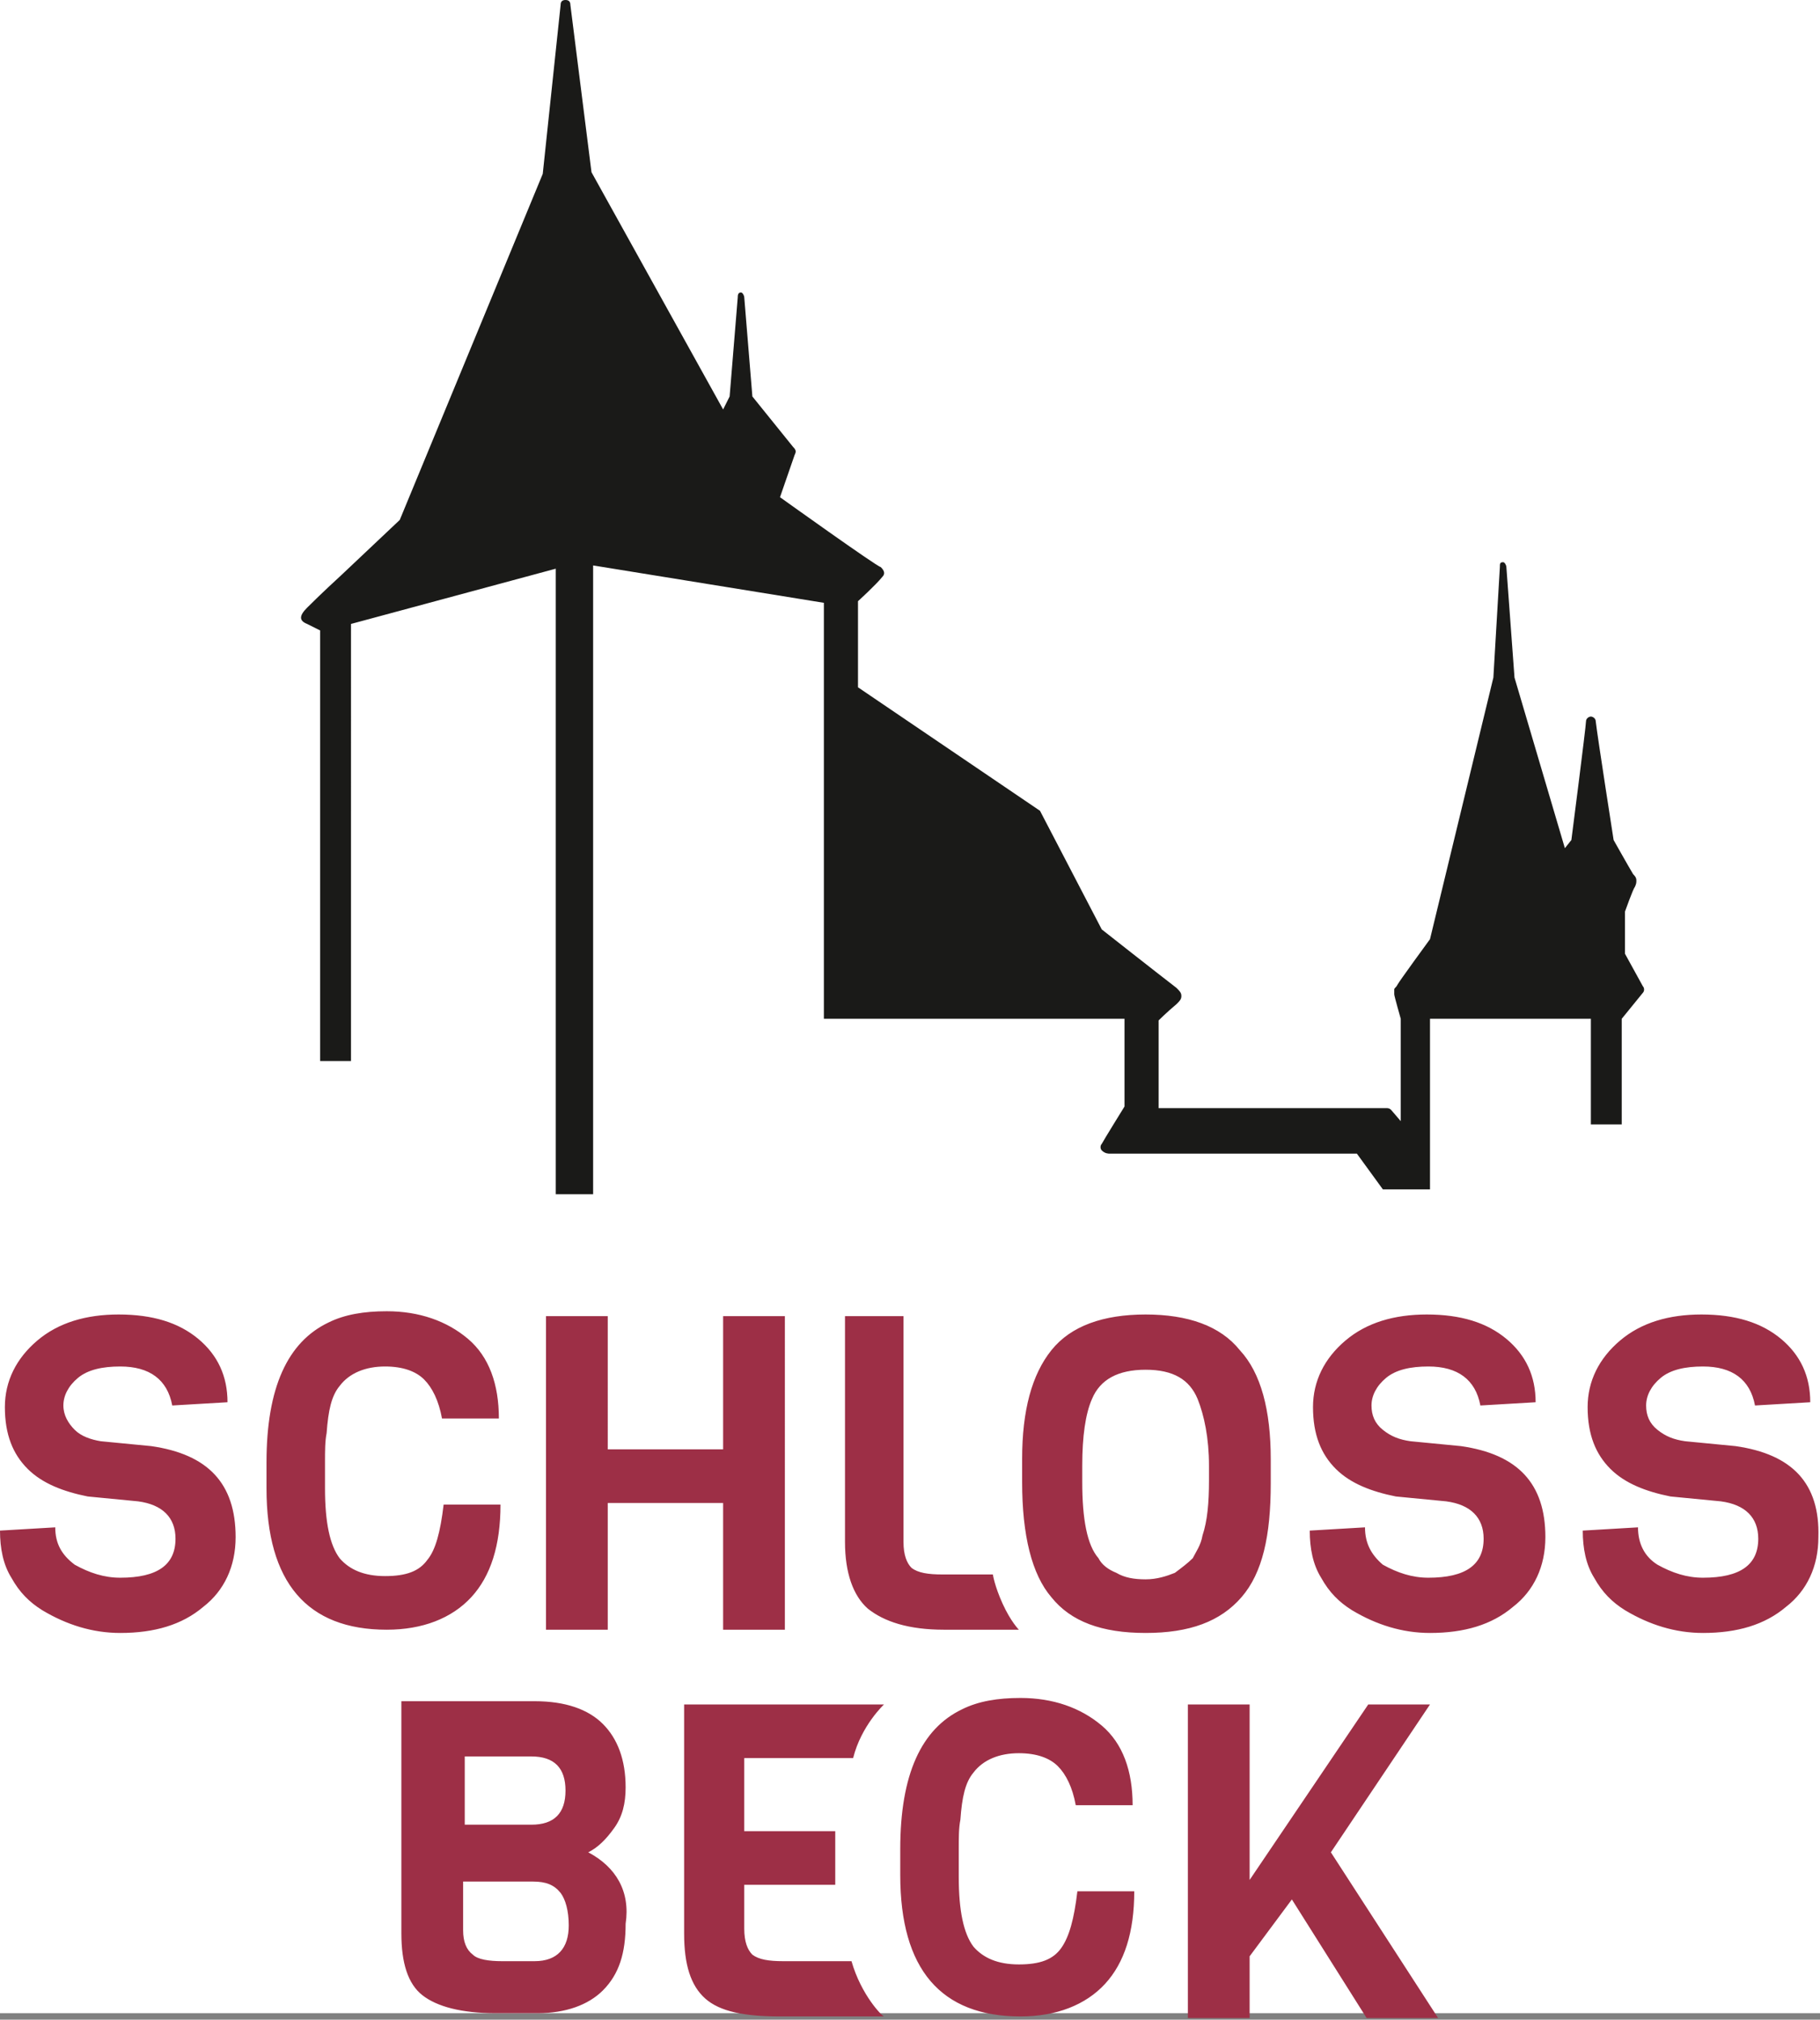 <?xml version="1.0" encoding="utf-8"?>
<!-- Generator: Adobe Illustrator 26.2.1, SVG Export Plug-In . SVG Version: 6.00 Build 0)  -->
<svg version="1.1" id="Ebene_1" xmlns="http://www.w3.org/2000/svg" xmlns:xlink="http://www.w3.org/1999/xlink" x="0px" y="0px"
	 viewBox="0 0 112 124.3" style="enable-background:new 0 0 112 124.3;" xml:space="preserve">
<rect x="0" y="0" width="112" height="124.3" fill="#808080" stroke="none"/>
<rect x="0" y="-0.1" style="fill:#FFFFFF;" width="112" height="124"/>
<g>
	<g>
		<path style="fill:#1A1A18;" d="M101.1,61.1c0.1-0.1,0.1-0.3,0-0.4l-1.1-2l0-2.6c0,0,0.5-1.4,0.6-1.5c0.1-0.2,0.1-0.3,0.1-0.4
			c0-0.1,0-0.2-0.2-0.4c-0.3-0.5-1.2-2.1-1.2-2.1s-1-6.4-1.1-7.3c0-0.2-0.2-0.3-0.3-0.3c-0.1,0-0.3,0.1-0.3,0.3
			c0,0.3-0.9,7.3-0.9,7.3l-0.4,0.5l-3.1-10.5l-0.5-6.8c0-0.1-0.1-0.3-0.2-0.3c-0.2,0-0.2,0.1-0.2,0.3l-0.4,6.8L88,57.8
			c0,0-1.9,2.6-2,2.8c-0.1,0.2-0.2,0.2-0.2,0.3c0,0.1,0,0.2,0,0.3c0,0.1,0.4,1.5,0.4,1.5V69l-0.6-0.7c-0.1-0.1-0.2-0.1-0.3-0.1
			l-14,0l0-5.4c0,0,0.5-0.5,1.1-1c0.2-0.2,0.3-0.3,0.3-0.5c0-0.2-0.1-0.3-0.3-0.5c-1.3-1-4.6-3.6-4.6-3.6L64,49.9l-11.2-7.6l0-5.3
			c0,0,1.1-1,1.5-1.5c0.2-0.2,0.1-0.4-0.1-0.6C54,34.9,48,30.6,48,30.6l0.9-2.6c0.1-0.2,0.1-0.3-0.1-0.5l-2.5-3.1l-0.5-6.1
			c0-0.1-0.1-0.3-0.2-0.3c-0.2,0-0.2,0.2-0.2,0.3l-0.5,6.1l-0.4,0.8l-8.1-14.6L35.1,0.3c0-0.2-0.1-0.3-0.3-0.3
			c-0.2,0-0.3,0.1-0.3,0.3l-1.1,10.4L24.6,32c0,0-1.9,1.8-3.6,3.4c-1.2,1.1-1.9,1.8-2.1,2c-0.5,0.5-0.5,0.8,0,1l0.8,0.4v26.5h1.9
			V38.4L34.2,35l0,38.5h2.3l0-38.7l14.2,2.3l0,25.6l18.5,0l0,5.4c0,0-1.3,2.1-1.4,2.3c-0.1,0.1-0.1,0.3,0,0.4C68,71,68.2,71,68.3,71
			c0.1,0,15.2,0,15.2,0l1.6,2.2l2.9,0V62.7h9.9l0,6.5l1.9,0l0-6.5L101.1,61.1z"/>
	</g>
	<path style="fill:#9D2F46;" d="M88,104.9h-3.8l-7.3,10.8v-10.8h-3.8v19.3h3.8v-3.8l2.6-3.5l4.6,7.3h4.4l-6.6-10.2L88,104.9z
		 M52.4,120.7h-4.2c-0.9,0-1.5-0.1-1.9-0.4c-0.3-0.3-0.5-0.8-0.5-1.6V116h5.6c0-0.2,0-0.3,0-0.5v-1.6c0-0.4,0-0.8,0-1.2h-5.6v-4.5
		h6.7c0.5-2,1.9-3.3,1.9-3.3l-12.3,0V119c0,1.9,0.4,3.2,1.3,4c0.9,0.8,2.4,1.1,4.6,1.1l6.4,0C54.3,124.1,53,122.8,52.4,120.7
		 M32.9,120.7h-2c-0.8,0-1.5-0.1-1.8-0.4c-0.4-0.3-0.6-0.8-0.6-1.5v-3h4.3c0.8,0,1.3,0.2,1.7,0.7c0.3,0.4,0.5,1.1,0.5,2
		C35,119.9,34.3,120.7,32.9,120.7 M28.6,108.1h4.1c1.4,0,2.1,0.7,2.1,2.1c0,1.4-0.7,2.1-2.1,2.1h-4.1V108.1z M36.2,114
		c0.6-0.3,1.1-0.8,1.6-1.5c0.5-0.7,0.7-1.5,0.7-2.5c0-1.7-0.5-3-1.4-3.9c-0.9-0.9-2.3-1.4-4.2-1.4h-8.2v14.3c0,1.8,0.4,3.1,1.3,3.8
		c0.9,0.7,2.4,1.1,4.5,1.1h2.6c1.7,0,3.1-0.5,4-1.4c1-1,1.4-2.3,1.4-4.1C38.8,116.4,37.9,114.9,36.2,114 M106.8,89l-3.1-0.3
		c-0.7-0.1-1.2-0.3-1.7-0.7c-0.5-0.4-0.7-0.9-0.7-1.5c0-0.6,0.3-1.2,0.9-1.7c0.6-0.5,1.5-0.7,2.6-0.7c1.8,0,2.9,0.8,3.2,2.4l3.4-0.2
		c0-1.6-0.6-2.9-1.8-3.9c-1.2-1-2.8-1.5-4.9-1.5c-2,0-3.7,0.5-5,1.6c-1.3,1.1-2,2.5-2,4.1c0,1.7,0.5,2.9,1.4,3.8
		c0.9,0.9,2.2,1.4,3.7,1.7l3.1,0.3c1.5,0.2,2.3,1,2.3,2.3c0,1.6-1.1,2.4-3.4,2.4c-1,0-1.9-0.3-2.8-0.8c-0.8-0.5-1.2-1.3-1.2-2.3
		l-3.4,0.2c0,1.1,0.2,2.1,0.7,2.9c0.5,0.9,1.1,1.5,1.9,2c1.5,0.9,3.1,1.4,4.8,1.4c2.1,0,3.8-0.5,5.1-1.6c1.3-1,2-2.5,2-4.3
		C112,91.3,110.3,89.5,106.8,89 M89.9,89l-3.1-0.3c-0.7-0.1-1.2-0.3-1.7-0.7c-0.5-0.4-0.7-0.9-0.7-1.5c0-0.6,0.3-1.2,0.9-1.7
		c0.6-0.5,1.5-0.7,2.6-0.7c1.8,0,2.9,0.8,3.2,2.4l3.4-0.2c0-1.6-0.6-2.9-1.8-3.9c-1.2-1-2.8-1.5-4.9-1.5c-2,0-3.7,0.5-5,1.6
		c-1.3,1.1-2,2.5-2,4.1c0,1.7,0.5,2.9,1.4,3.8c0.9,0.9,2.2,1.4,3.7,1.7l3.1,0.3c1.5,0.2,2.3,1,2.3,2.3c0,1.6-1.1,2.4-3.4,2.4
		c-1,0-1.9-0.3-2.8-0.8C84.4,95.7,84,95,84,94l-3.4,0.2c0,1.1,0.2,2.1,0.7,2.9c0.5,0.9,1.1,1.5,1.9,2c1.5,0.9,3.1,1.4,4.8,1.4
		c2.1,0,3.8-0.5,5.1-1.6c1.3-1,2-2.5,2-4.3C95.1,91.3,93.4,89.5,89.9,89 M61.7,98.7c-0.5-1.1-0.6-1.8-0.6-1.8h-3.1
		c-0.9,0-1.5-0.1-1.9-0.4c-0.3-0.3-0.5-0.8-0.5-1.6V81H52v13.9c0,1.9,0.5,3.3,1.4,4.1c1,0.8,2.5,1.3,4.7,1.3h4.6
		C62.7,100.3,62.2,99.8,61.7,98.7 M74.4,91.1c0,1.4-0.1,2.5-0.4,3.4c-0.1,0.6-0.4,1-0.6,1.4c-0.3,0.3-0.7,0.6-1.1,0.9
		c-0.5,0.2-1.1,0.4-1.8,0.4s-1.3-0.1-1.8-0.4c-0.5-0.2-0.9-0.5-1.1-0.9c-0.7-0.8-1-2.4-1-4.7v-1c0-1.8,0.2-3.2,0.6-4.1
		c0.5-1.2,1.6-1.8,3.3-1.8c1.7,0,2.7,0.6,3.2,1.8c0.4,1,0.7,2.4,0.7,4.1V91.1z M76.3,83.1c-1.2-1.5-3.2-2.2-5.8-2.2
		c-2.6,0-4.6,0.7-5.8,2.2c-1.2,1.5-1.8,3.7-1.8,6.7v1.4c0,3.3,0.6,5.7,1.8,7.1c1.2,1.5,3.1,2.2,5.8,2.2c2.7,0,4.6-0.7,5.9-2.2
		s1.8-3.8,1.8-7v-1.5C78.2,86.8,77.6,84.5,76.3,83.1 M48.3,81h-3.8v8.2h-7.1V81h-3.8v19.3h3.8v-7.8h7.1v7.8h3.8V81z M26.3,96
		c-0.5,0.7-1.3,1-2.6,1s-2.2-0.4-2.8-1.1c-0.6-0.8-0.9-2.2-0.9-4.3V90c0-0.7,0-1.3,0.1-1.8c0.1-1.4,0.3-2.3,0.8-2.9
		c0.6-0.8,1.6-1.2,2.8-1.2c1.1,0,1.9,0.3,2.4,0.8c0.5,0.5,0.9,1.3,1.1,2.4h3.5c0-2.1-0.6-3.8-1.9-4.9c-1.3-1.1-3-1.7-5-1.7
		c-1.4,0-2.6,0.2-3.6,0.7c-2.5,1.2-3.8,4-3.8,8.6v1.6c0,5.8,2.5,8.7,7.4,8.7c2.2,0,4-0.7,5.2-2s1.8-3.2,1.8-5.7h-3.5
		C27.1,94.3,26.8,95.4,26.3,96 M9.3,89l-3.1-0.3C5.6,88.6,5,88.4,4.6,88s-0.7-0.9-0.7-1.5c0-0.6,0.3-1.2,0.9-1.7
		c0.6-0.5,1.5-0.7,2.6-0.7c1.8,0,2.9,0.8,3.2,2.4l3.4-0.2c0-1.6-0.6-2.9-1.8-3.9c-1.2-1-2.8-1.5-4.9-1.5c-2,0-3.7,0.5-5,1.6
		c-1.3,1.1-2,2.5-2,4.1c0,1.7,0.5,2.9,1.4,3.8c0.9,0.9,2.2,1.4,3.7,1.7l3.1,0.3c1.5,0.2,2.3,1,2.3,2.3c0,1.6-1.1,2.4-3.4,2.4
		c-1,0-1.9-0.3-2.8-0.8C3.8,95.7,3.4,95,3.4,94L0,94.2c0,1.1,0.2,2.1,0.7,2.9c0.5,0.9,1.1,1.5,1.9,2c1.5,0.9,3.1,1.4,4.8,1.4
		c2.1,0,3.8-0.5,5.1-1.6c1.3-1,2-2.5,2-4.3C14.5,91.3,12.8,89.5,9.3,89 M65.3,119.9c-0.5,0.7-1.3,1-2.6,1s-2.2-0.4-2.8-1.1
		c-0.6-0.8-0.9-2.2-0.9-4.3v-1.7c0-0.7,0-1.3,0.1-1.8c0.1-1.4,0.3-2.3,0.8-2.9c0.6-0.8,1.6-1.2,2.8-1.2c1.1,0,1.9,0.3,2.4,0.8
		c0.5,0.5,0.9,1.3,1.1,2.4h3.5c0-2.1-0.6-3.8-1.9-4.9c-1.3-1.1-3-1.7-5-1.7c-1.4,0-2.6,0.2-3.6,0.7c-2.5,1.2-3.8,4-3.8,8.6v1.6
		c0,5.8,2.5,8.7,7.4,8.7c2.2,0,4-0.7,5.2-2c1.2-1.3,1.8-3.2,1.8-5.7h-3.5C66.1,118.1,65.8,119.2,65.3,119.9"/>
</g>
</svg>

